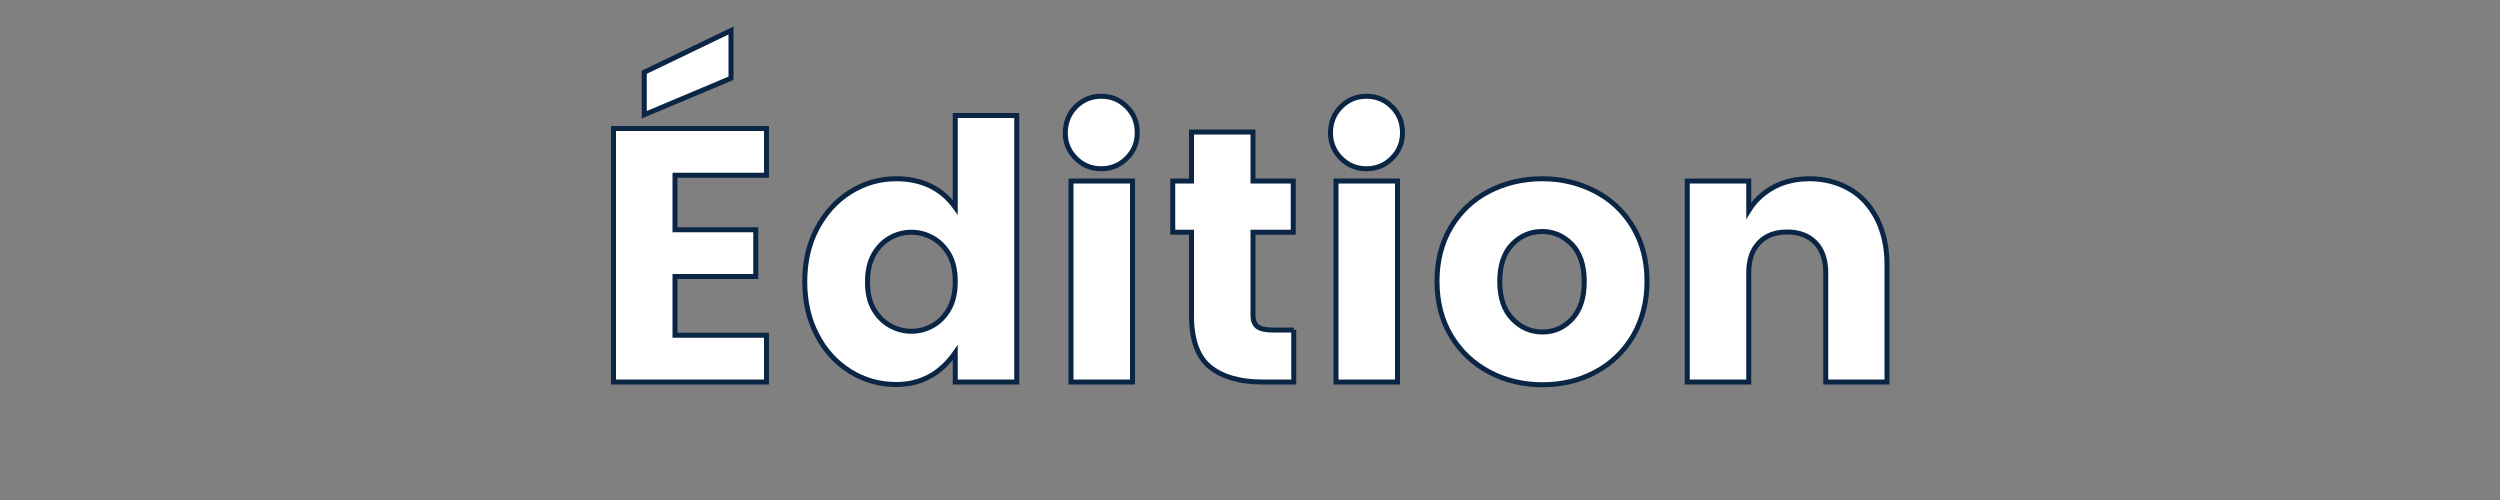 <?xml version="1.0" encoding="utf-8"?>
<!-- Generator: Adobe Illustrator 26.0.2, SVG Export Plug-In . SVG Version: 6.00 Build 0)  -->
<svg version="1.1" id="Calque_1" xmlns="http://www.w3.org/2000/svg" xmlns:xlink="http://www.w3.org/1999/xlink" x="0px" y="0px"
	 viewBox="0 0 1000 200" style="enable-background:new 0 0 1000 200;" xml:space="preserve">
<rect x="0" y="0" width="1000" height="200" fill="#808080" stroke="none"/>
<style type="text/css">
	.st0{fill:#FFFFFF;stroke:#0B2545;stroke-width:2;stroke-miterlimit:10;}
</style>
<g>
	<path class="st0" d="M270,70.1v21.8h32.3v18.7H270v23.5h36.6v18.7h-61.2V51.4h61.2v18.7C306.6,70.1,270,70.1,270,70.1z M292.4,31.3
		l-34.7,14.6v-17l34.7-16.7V31.3z"/>
	<path class="st0" d="M382.1,82.9V46.2h24.6v106.6h-24.6v-11.7c-6,8.5-13.8,12.7-23.6,12.7c-6.6,0-12.8-1.7-18.4-5.2
		s-10.1-8.3-13.3-14.6c-3.3-6.2-4.9-13.4-4.9-21.3c0-8,1.6-15.1,4.9-21.3c3.3-6.2,7.7-11.1,13.3-14.6c5.6-3.5,11.7-5.3,18.4-5.3
		C368.7,71.5,376.6,75.3,382.1,82.9z M356.1,95.1c-2.7,1.5-4.9,3.7-6.6,6.7s-2.5,6.6-2.5,11s0.8,7.9,2.5,10.9
		c1.7,2.9,3.9,5.1,6.6,6.6s5.5,2.2,8.5,2.2c2.9,0,5.7-0.7,8.4-2.2c2.7-1.5,4.9-3.7,6.6-6.7s2.5-6.6,2.5-11s-0.8-7.9-2.5-10.9
		c-1.7-2.9-3.9-5.1-6.6-6.6s-5.5-2.2-8.5-2.2C361.6,92.9,358.8,93.6,356.1,95.1z"/>
	<path class="st0" d="M430.3,42.7c2.8-2.8,6.2-4.2,10.2-4.2s7.4,1.4,10.2,4.2c2.8,2.8,4.2,6.2,4.2,10.4c0,4-1.4,7.4-4.2,10.2
		c-2.8,2.8-6.2,4.2-10.2,4.2s-7.4-1.4-10.2-4.2c-2.8-2.8-4.2-6.2-4.2-10.2C426.2,49,427.5,45.5,430.3,42.7z M453,72.4v80.4h-24.6
		V72.4H453z"/>
	<path class="st0" d="M517.5,131.9v20.9H505c-9,0-16-2-21-6c-4.9-4-7.4-10.8-7.4-20.5V92.9h-7.5V72.4h7.5V52.8h24.6v19.6h16.1v20.5
		h-16.1v33.4c0,1.9,0.6,3.3,1.7,4.3c1.2,0.9,3.1,1.4,5.8,1.4h8.8V131.9z"/>
	<path class="st0" d="M536.4,42.7c2.8-2.8,6.2-4.2,10.2-4.2s7.4,1.4,10.2,4.2s4.2,6.2,4.2,10.4c0,4-1.4,7.4-4.2,10.2
		s-6.2,4.2-10.2,4.2s-7.4-1.4-10.2-4.2s-4.2-6.2-4.2-10.2C532.2,49,533.6,45.5,536.4,42.7z M559,72.4v80.4h-24.6V72.4H559z"/>
	<path class="st0" d="M638,76.5c6.4,3.3,11.5,8.1,15.2,14.3c3.7,6.2,5.6,13.4,5.6,21.7s-1.9,15.5-5.5,21.8
		c-3.7,6.2-8.7,11.1-15.1,14.5c-6.3,3.4-13.4,5.1-21.2,5.1s-14.9-1.7-21.3-5.1c-6.4-3.4-11.5-8.2-15.3-14.5
		c-3.7-6.2-5.6-13.5-5.6-21.8s1.9-15.5,5.6-21.7c3.7-6.2,8.8-11,15.2-14.3s13.5-5,21.3-5C624.6,71.5,631.6,73.2,638,76.5z
		 M604.9,97.7c-3.3,3.4-5,8.4-5,14.9s1.7,11.5,5.1,15c3.4,3.5,7.4,5.2,12,5.2s8.5-1.7,11.8-5.2s4.9-8.5,4.9-15s-1.7-11.5-5-14.9
		c-3.4-3.4-7.3-5.1-11.8-5.1C612.2,92.6,608.2,94.3,604.9,97.7z"/>
	<path class="st0" d="M739.8,75.6c4.7,2.7,8.3,6.7,11,11.9c2.6,5.2,4,11.3,4,18.3v47h-24.5v-43.7c0-5.2-1.4-9.2-4.1-12
		c-2.7-2.8-6.5-4.3-11.3-4.3s-8.6,1.4-11.3,4.3c-2.7,2.8-4.1,6.8-4.1,12v43.7h-24.6V72.4h24.6v11.8c2.4-3.9,5.7-7,9.9-9.3
		s9-3.4,14.5-3.4C729.7,71.5,735.1,72.9,739.8,75.6z"/>
</g>
</svg>
